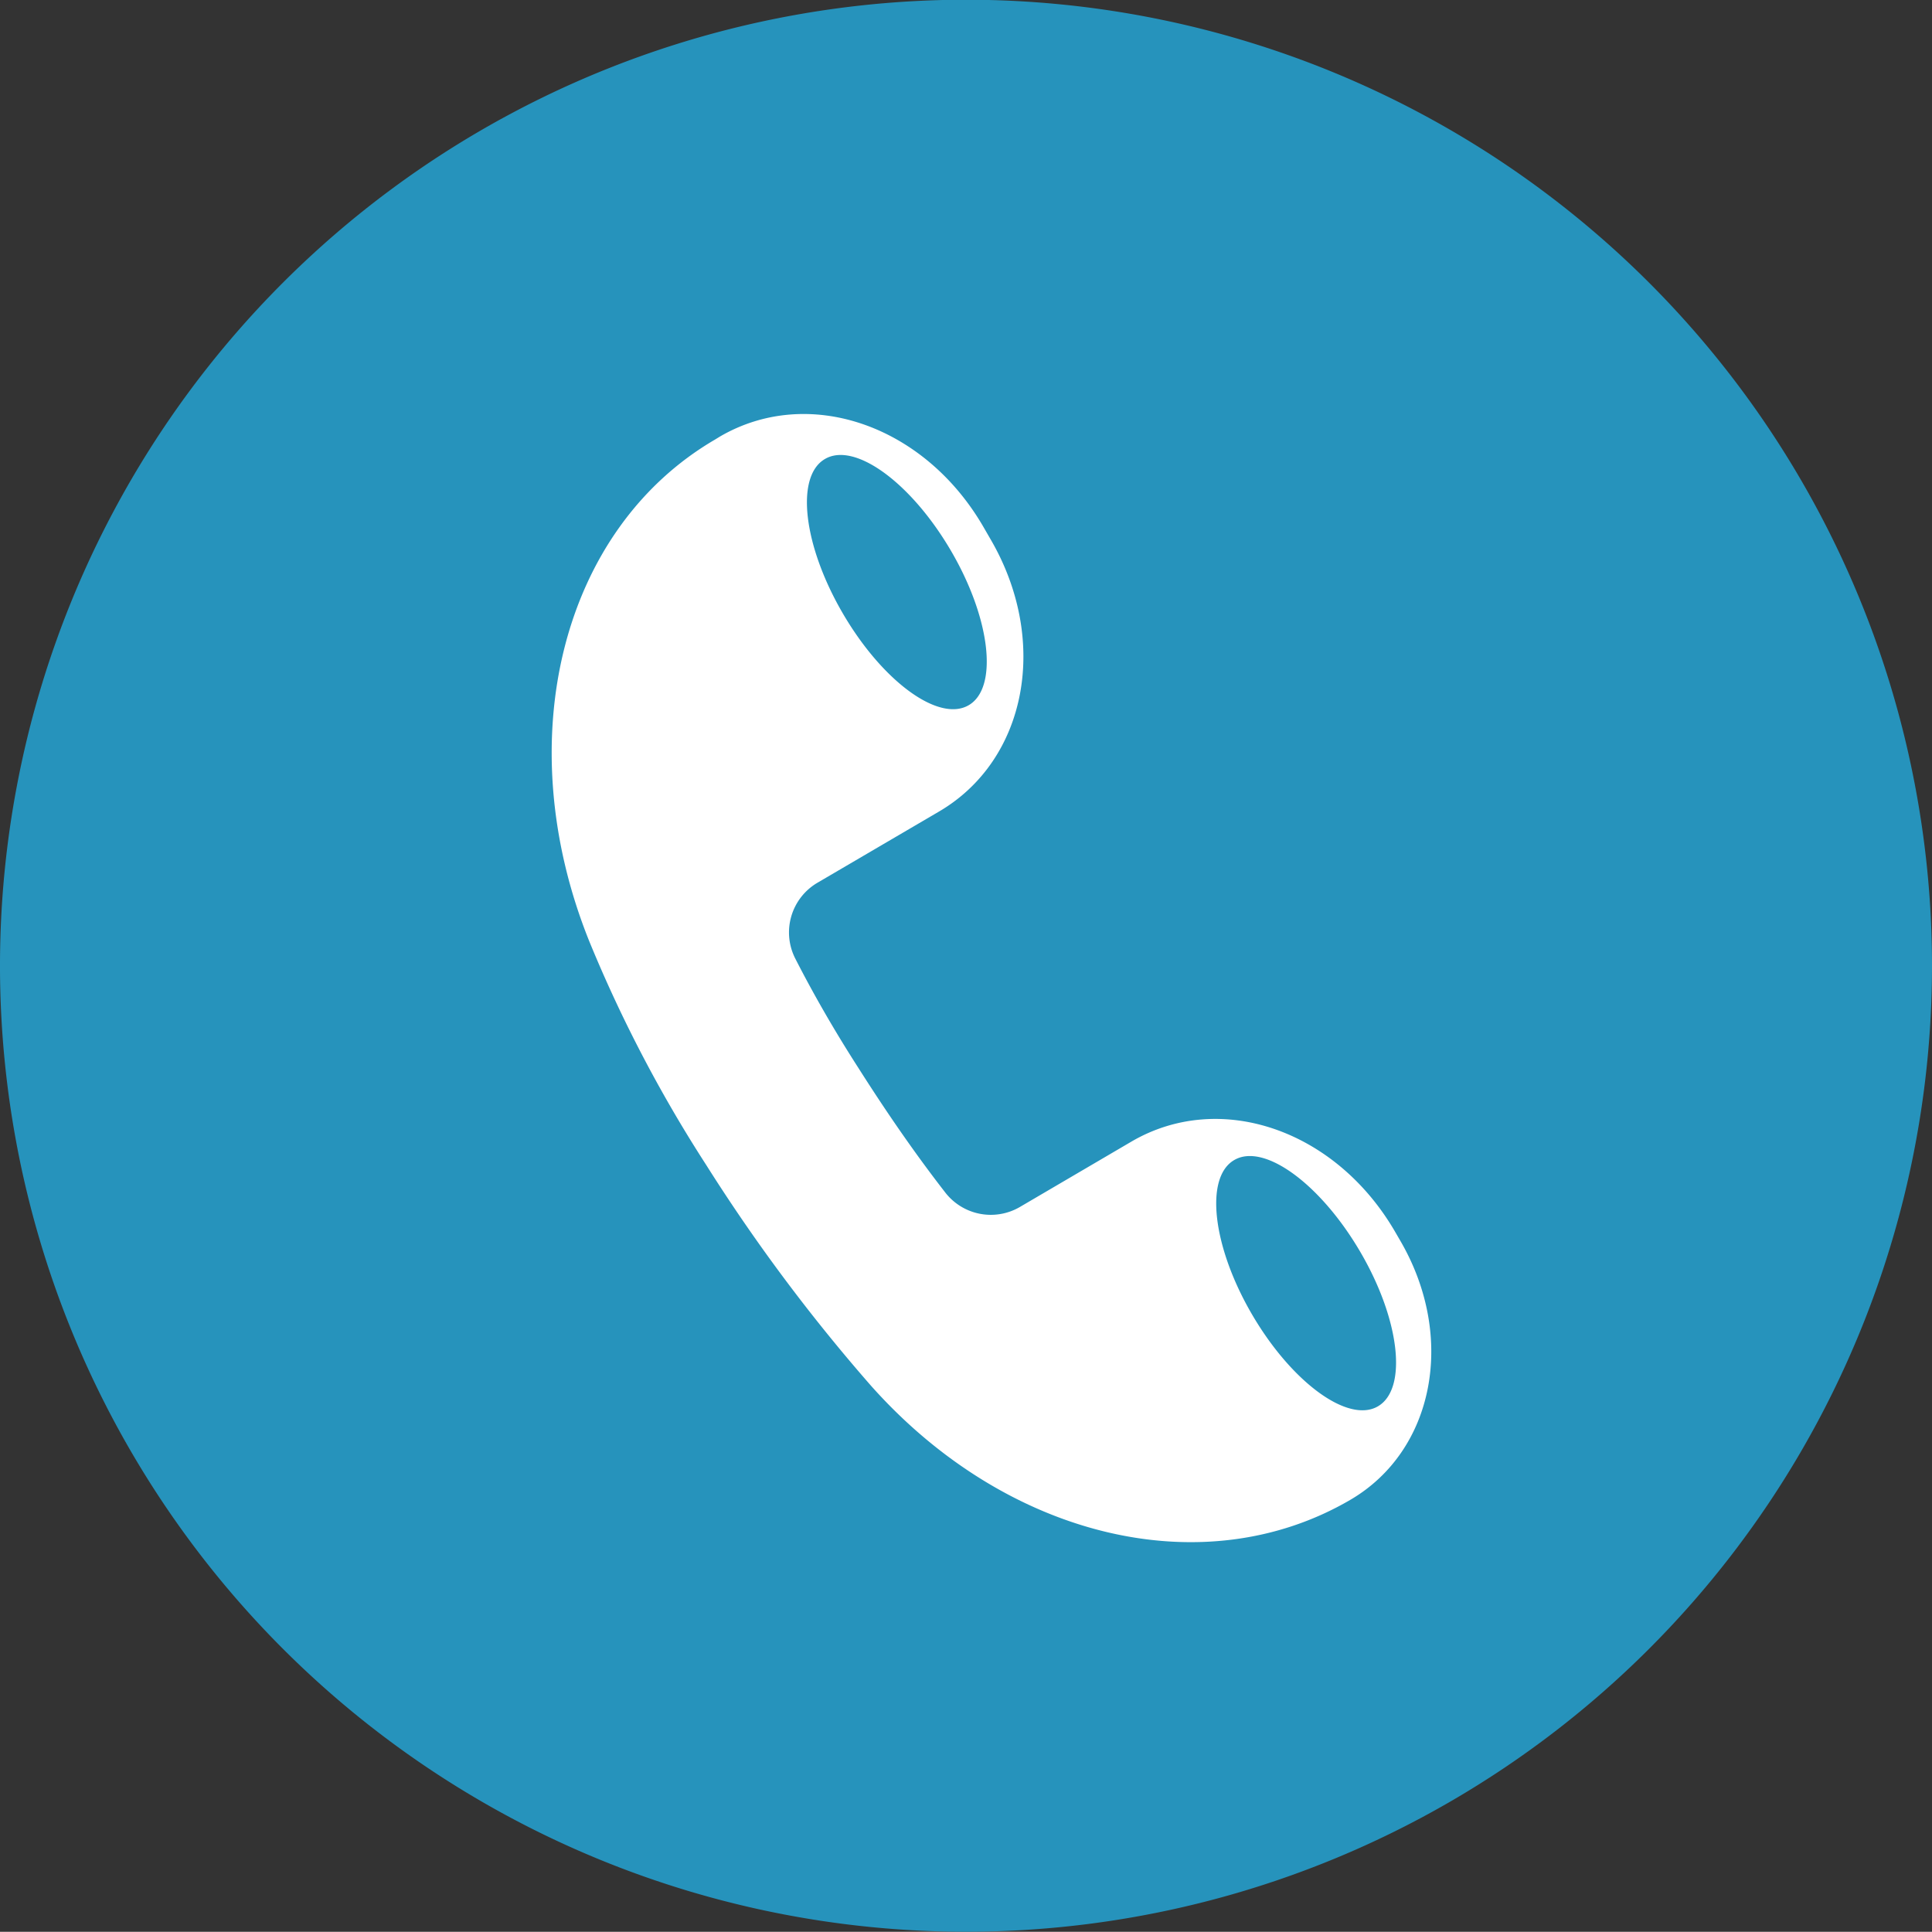 <svg id="Group_1840" data-name="Group 1840" xmlns="http://www.w3.org/2000/svg" width="58.926" height="58.919" viewBox="0 0 58.926 58.919">
  <rect x="0" y="0" width="58.926" height="58.919" fill="#333333" stroke="none"/>
  <g id="Group_1387" data-name="Group 1387">
    <path id="Path_1440" data-name="Path 1440" d="M365.574,371.552a29.463,29.463,0,1,0-29.463,29.459A29.461,29.461,0,0,0,365.574,371.552Z" transform="translate(-306.648 -342.093)" fill="#2693bc"/>
  </g>
  <path id="Path_406" data-name="Path 406" d="M322.9,357.555c2.692-1.572,3.382-5.226,1.568-8.323l-.223-.386c-1.81-3.1-5.332-4.3-8.024-2.73l-.148.091c-4.684,2.734-6.3,9.172-3.836,15.3a41.731,41.731,0,0,0,3.56,6.813,53.909,53.909,0,0,0,5.04,6.752c4.143,4.65,10.153,6.078,14.613,3.473,2.568-1.5,3.234-4.976,1.519-7.911l-.167-.288c-1.814-3.1-5.332-4.3-8.024-2.73l-3.412,2a1.759,1.759,0,0,1-2.287-.466c-.9-1.159-1.776-2.427-2.639-3.787-.723-1.125-1.363-2.238-1.916-3.321a1.756,1.756,0,0,1,.678-2.321ZM319.425,346.8c.905-.534,2.624.716,3.84,2.791s1.454,4.188.545,4.718-2.624-.72-3.836-2.795S318.516,347.33,319.425,346.8Zm12.485,21.381c.905-.53,2.624.72,3.84,2.795s1.45,4.181.545,4.715-2.628-.723-3.84-2.795S331,368.707,331.91,368.181Z" transform="translate(-294.265 -332.8)" fill="#fff"/>
</svg>
